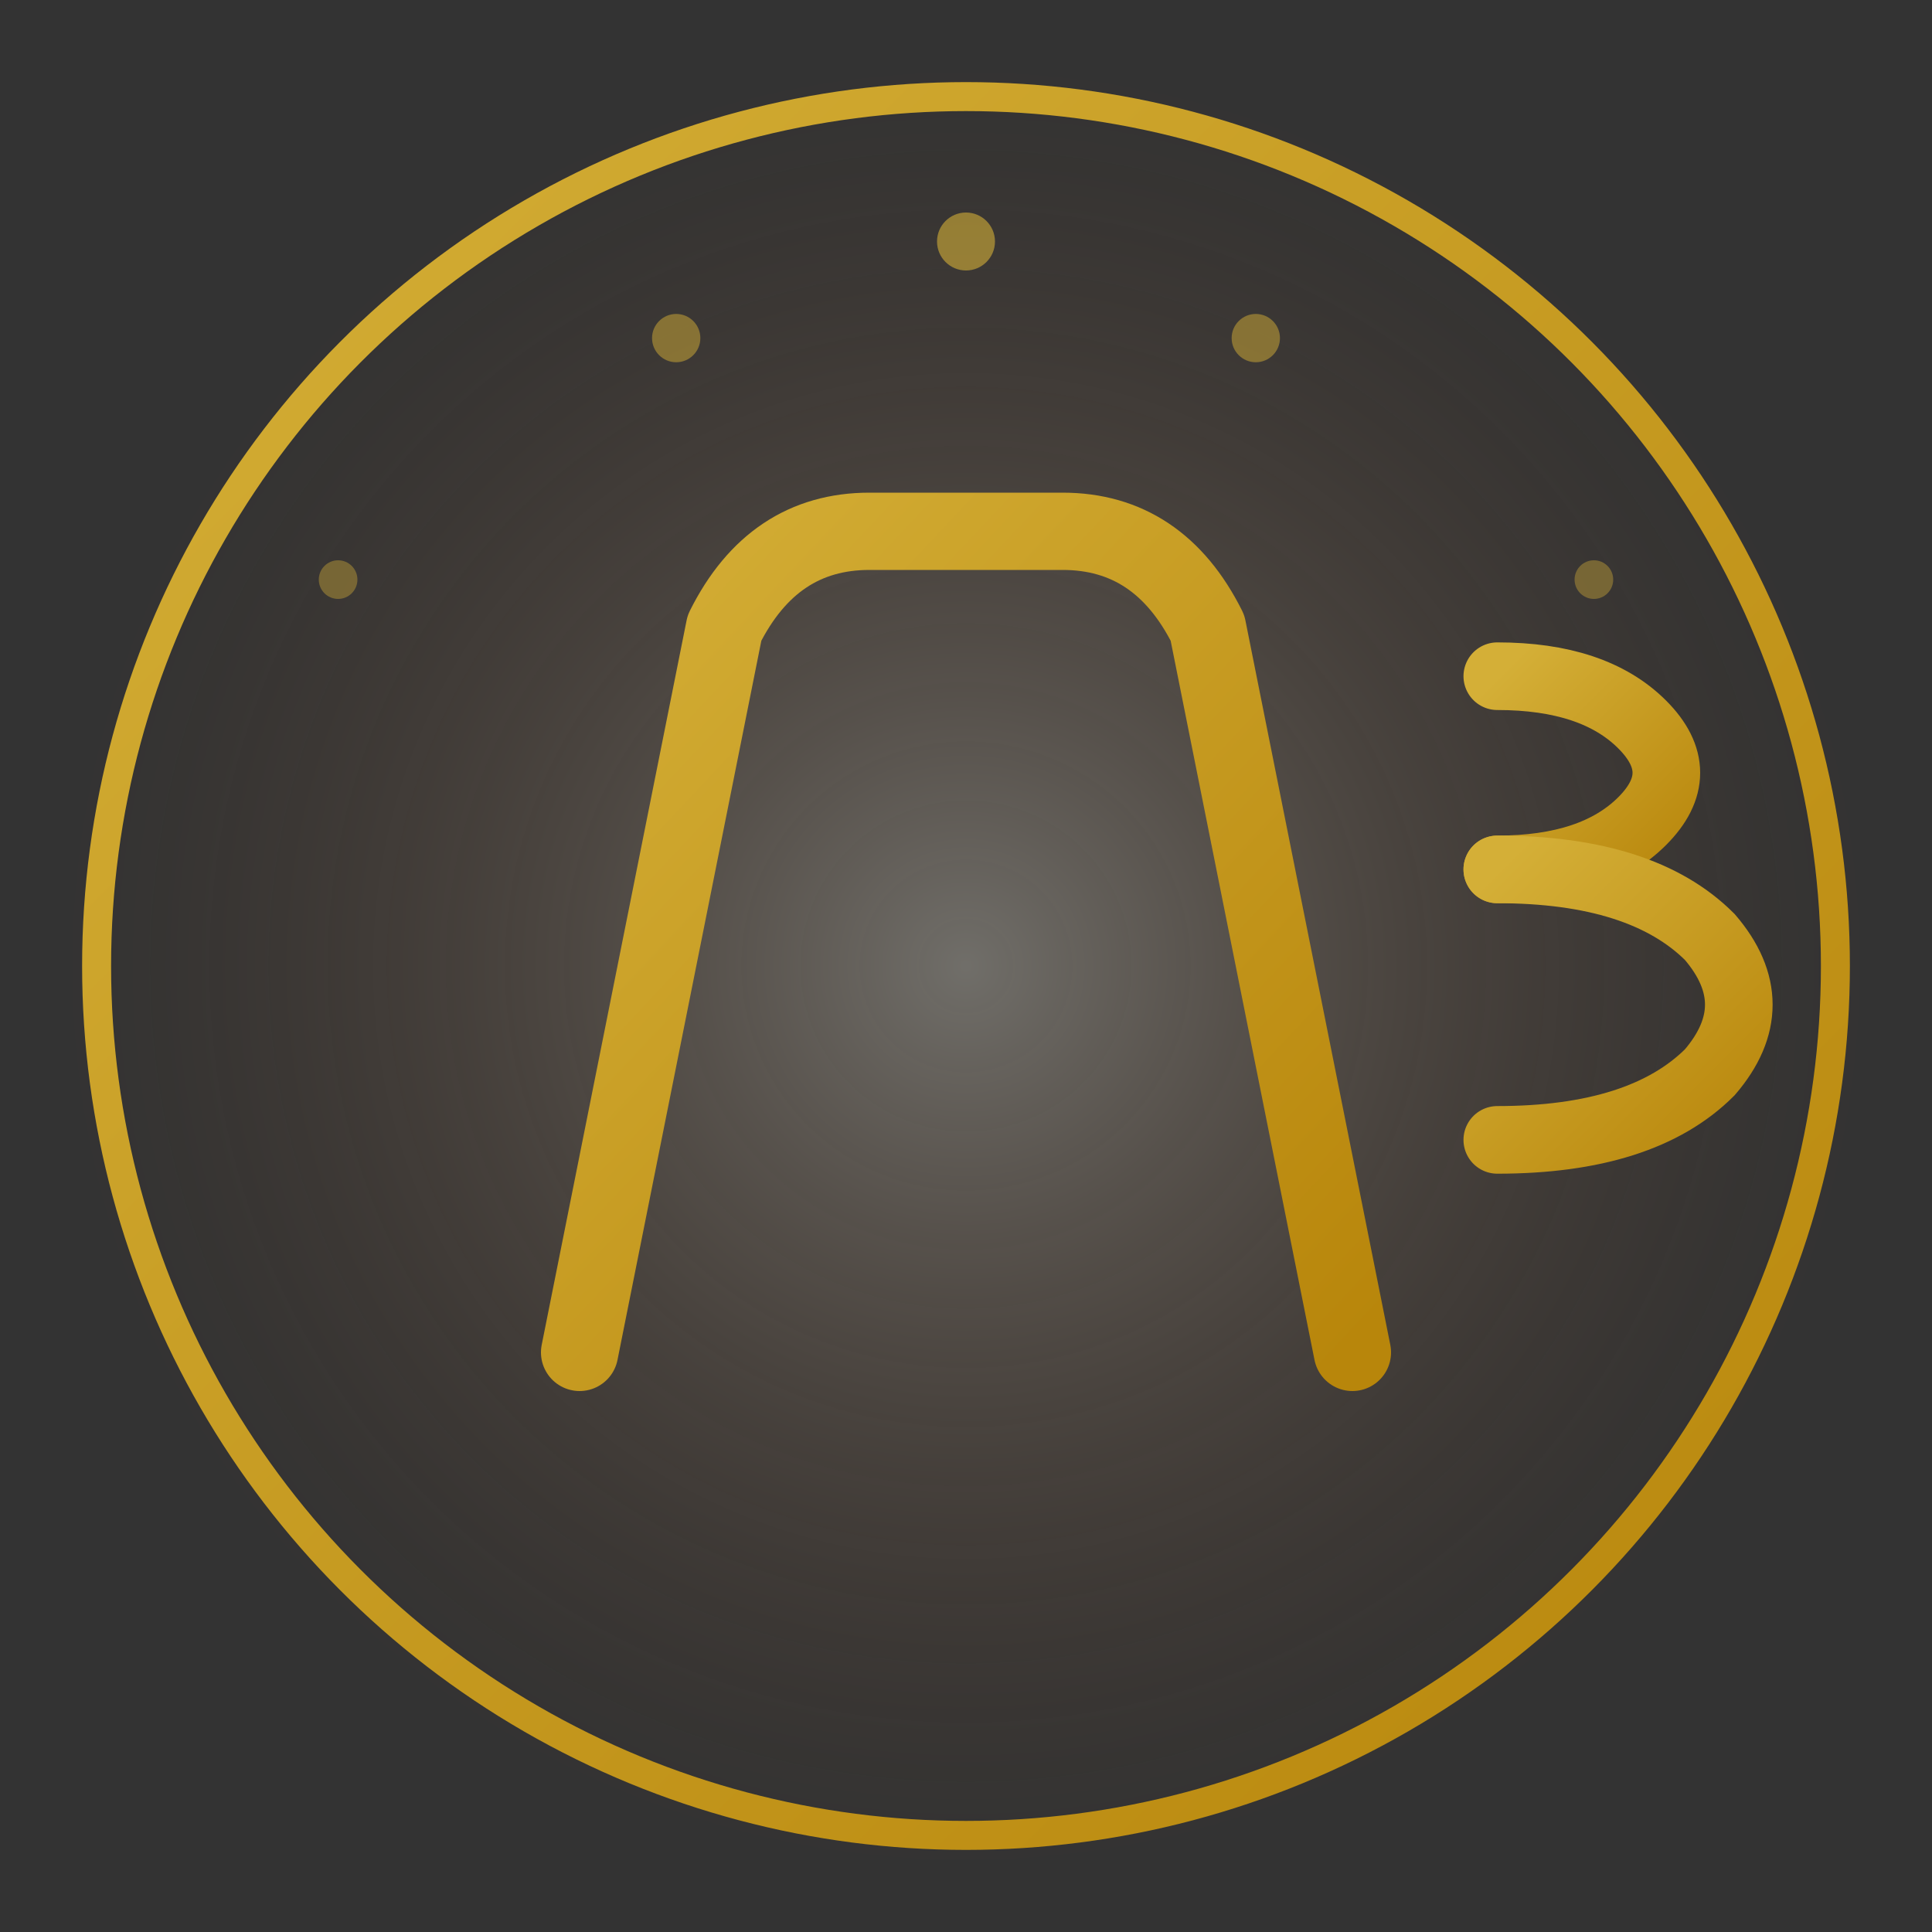 <svg xmlns="http://www.w3.org/2000/svg" viewBox="0 0 200 200">
  <rect x="0" y="0" width="200" height="200" fill="#333333" stroke="none"/>
  <!-- Gradient background -->
  <defs>
    <linearGradient id="goldGradient" x1="0%" y1="0%" x2="100%" y2="100%">
      <stop offset="0%" style="stop-color:#D4AF37;stop-opacity:1" />
      <stop offset="100%" style="stop-color:#B8860B;stop-opacity:1" />
    </linearGradient>
    <radialGradient id="softGlow" cx="50%" cy="50%" r="50%">
      <stop offset="0%" style="stop-color:#FFF8E7;stop-opacity:0.3" />
      <stop offset="100%" style="stop-color:#8B4513;stop-opacity:0" />
    </radialGradient>
  </defs>
  
  <!-- Soft circular background -->
  <circle cx="100" cy="100" r="95" fill="url(#softGlow)" />
  
  <!-- Main circular border -->
  <circle cx="100" cy="100" r="90" fill="none" stroke="url(#goldGradient)" stroke-width="3" />
  
  <!-- Letter 'A' - stylized as a whisk/mixing bowl shape -->
  <path d="M 60 140 L 75 65 Q 80 55 90 55 L 110 55 Q 120 55 125 65 L 140 140" 
        fill="none" stroke="url(#goldGradient)" stroke-width="8" stroke-linecap="round" stroke-linejoin="round"/>
  <line x1="75" y1="100" x2="125" y2="100" stroke="url(#goldGradient)" stroke-width="6" stroke-linecap="round"/>
  
  <!-- Letter 'B' - stylized as layered cake -->
  <path d="M 155 70 Q 165 70 170 75 Q 175 80 170 85 Q 165 90 155 90" 
        fill="none" stroke="url(#goldGradient)" stroke-width="7" stroke-linecap="round"/>
  <path d="M 155 90 Q 170 90 177 97 Q 183 104 177 111 Q 170 118 155 118" 
        fill="none" stroke="url(#goldGradient)" stroke-width="7" stroke-linecap="round"/>
  <line x1="155" y1="70" x2="155" y2="118" stroke="url(#goldGradient)" stroke-width="7" stroke-linecap="round"/>
  
  <!-- Decorative elements: wheat grains around the circle -->
  <circle cx="100" cy="25" r="3" fill="#D4AF37" opacity="0.6"/>
  <circle cx="130" cy="35" r="2.5" fill="#D4AF37" opacity="0.5"/>
  <circle cx="70" cy="35" r="2.5" fill="#D4AF37" opacity="0.5"/>
  <circle cx="165" cy="60" r="2" fill="#D4AF37" opacity="0.4"/>
  <circle cx="35" cy="60" r="2" fill="#D4AF37" opacity="0.4"/>
</svg>
